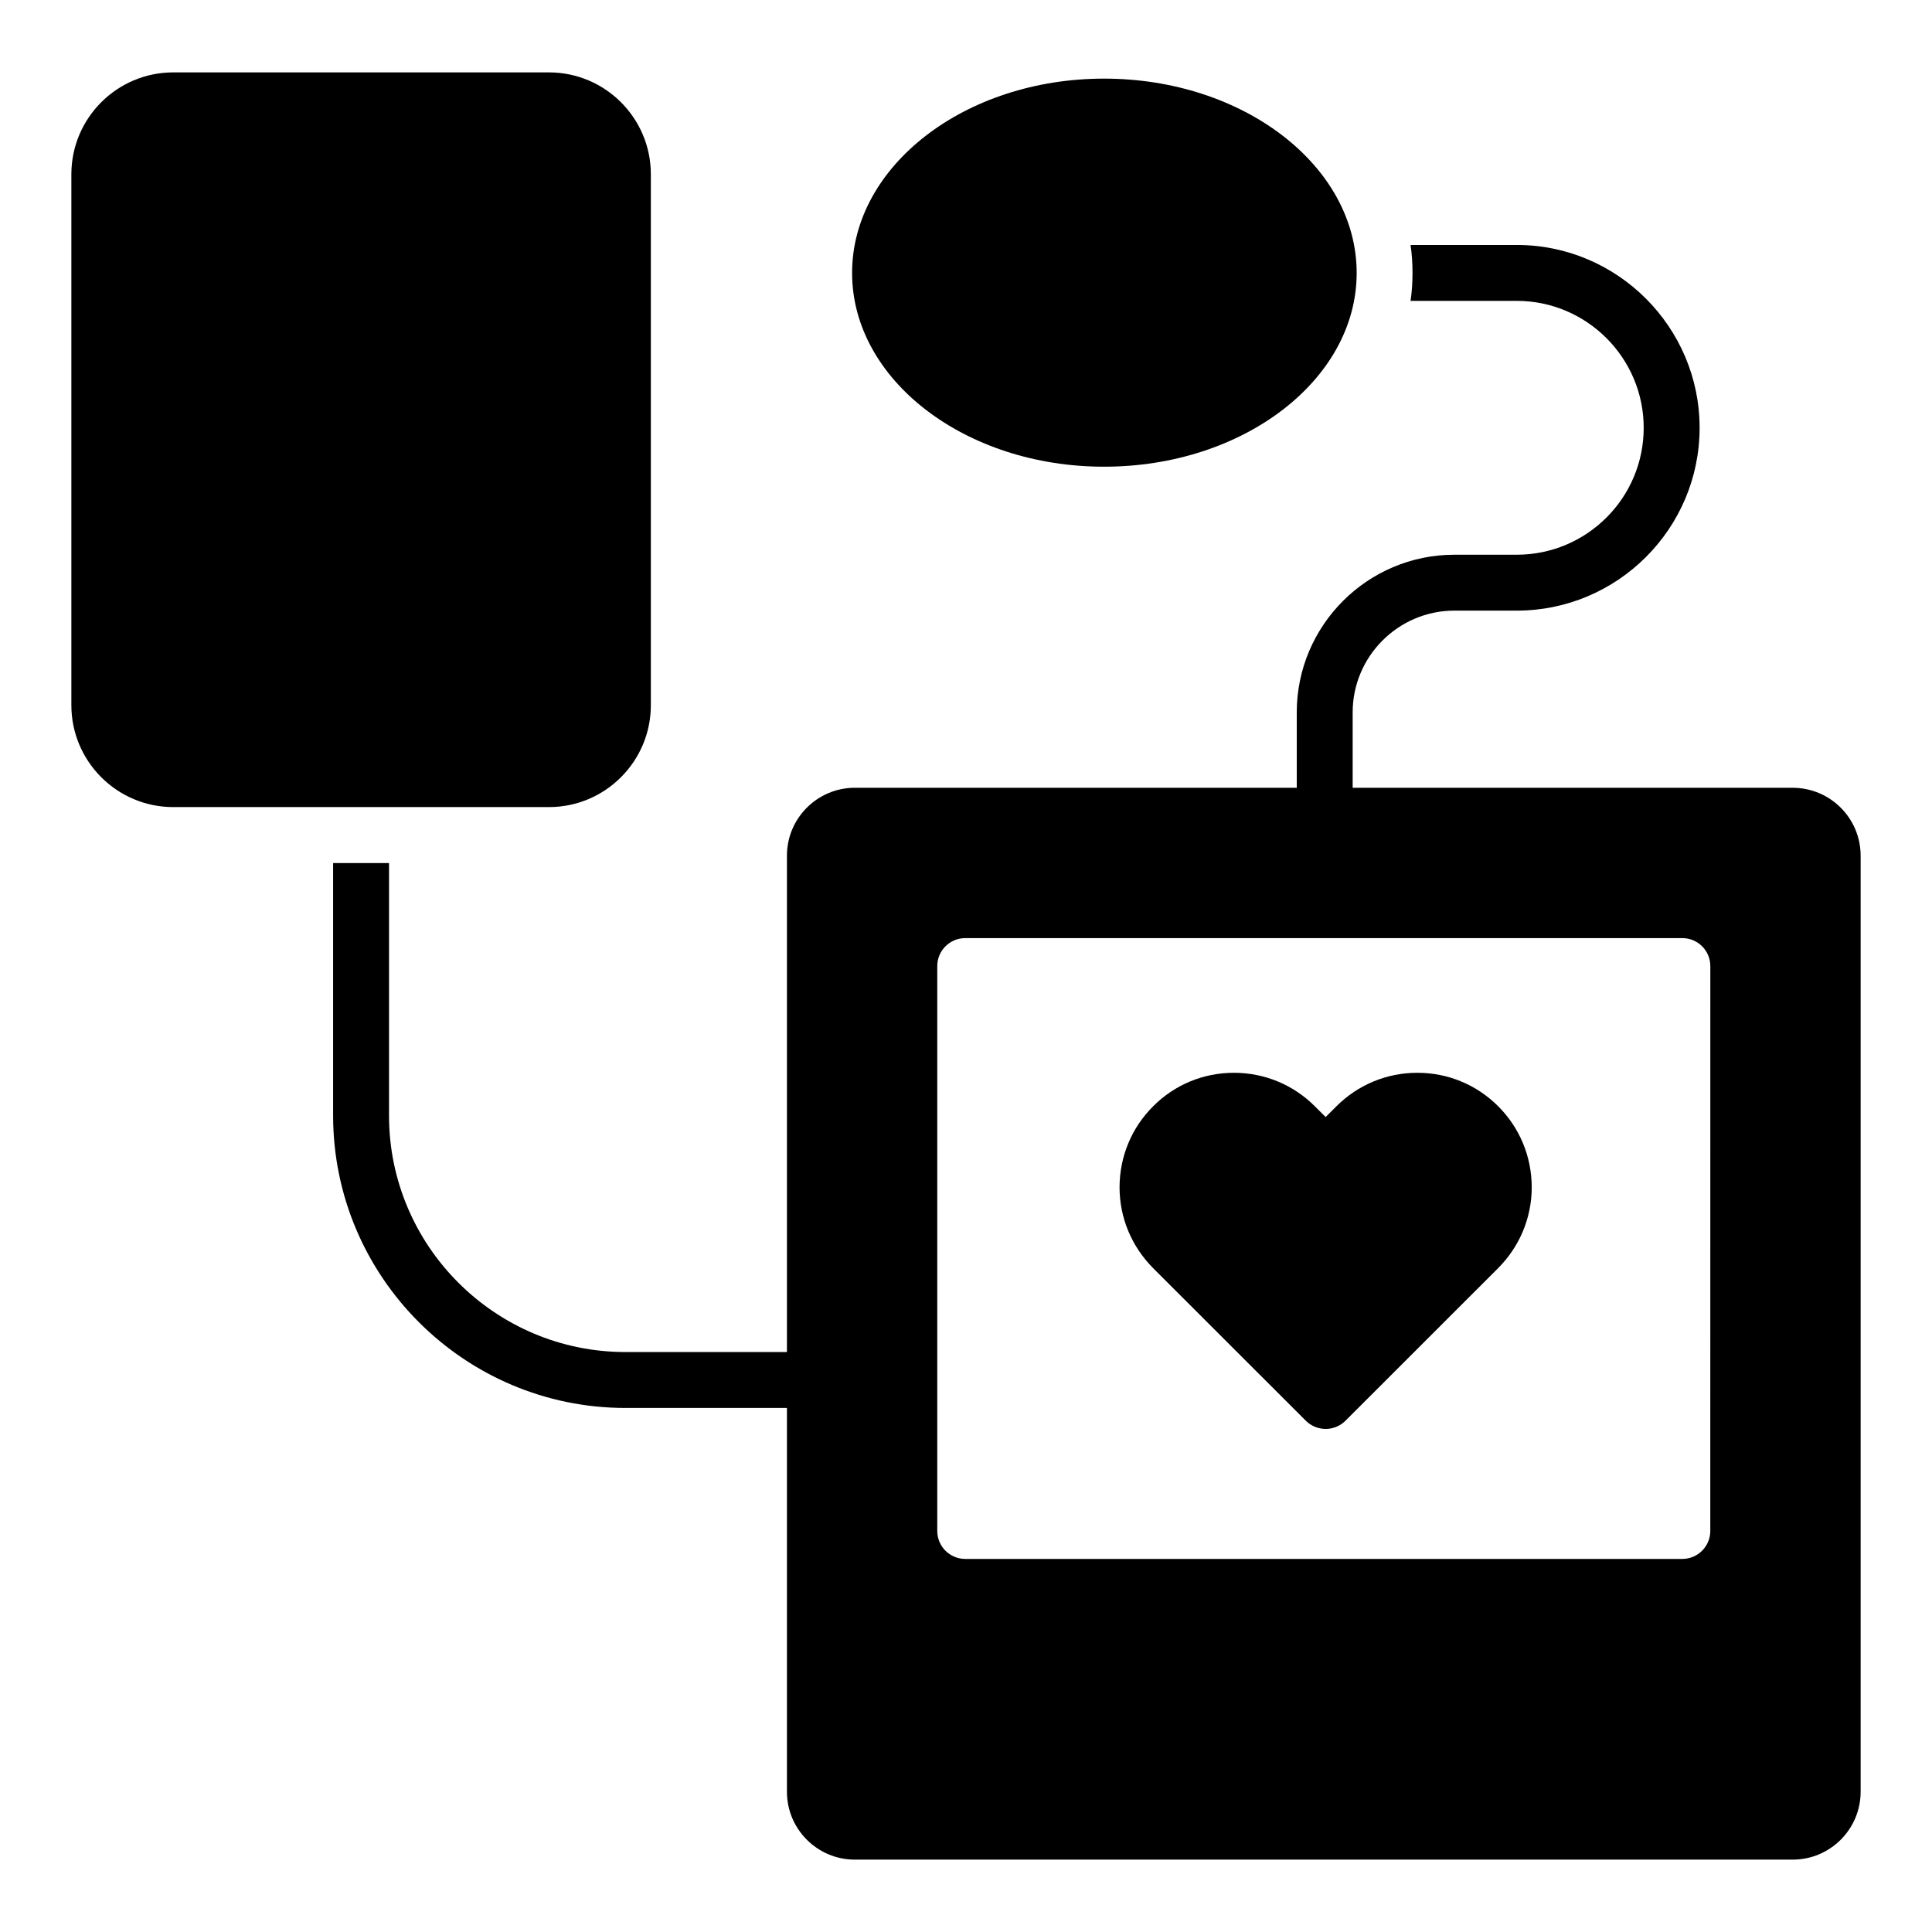 <?xml version="1.0" encoding="UTF-8"?>
<!-- Uploaded to: ICON Repo, www.svgrepo.com, Generator: ICON Repo Mixer Tools -->
<svg fill="#000000" width="800px" height="800px" version="1.1" viewBox="144 144 512 512" xmlns="http://www.w3.org/2000/svg">
 <g>
  <path d="m619.1 352.77h-116.63v-19.98c0-14.816 12.078-26.969 26.969-26.969h16.523c26.672 0 48.453-21.707 48.453-48.453 0-26.672-21.781-48.453-48.453-48.453h-28.152c0.371 2.445 0.52 4.891 0.52 7.41s-0.148 4.965-0.52 7.41h28.152c18.523 0 33.637 15.113 33.637 33.637 0 18.598-15.113 33.637-33.637 33.637h-16.523c-23.043 0-41.785 18.746-41.785 41.785v19.98l-117.12-0.004c-9.918 0-17.988 8.066-17.988 17.988v131.55h-42.773c-34.527 0-62.68-28.078-62.68-62.68v-66.902h-14.816v66.902c0 42.75 34.82 77.496 77.496 77.496h42.773v101.71c0 9.918 8.066 17.988 17.988 17.988h248.57c9.918-0.004 17.984-8.07 17.984-17.988v-248.07c0-9.922-8.066-17.988-17.988-17.988zm-21.855 196.95c0 4.09-3.316 7.41-7.41 7.41h-190.04c-4.09 0-7.41-3.316-7.41-7.41v-149.7c0-4.09 3.316-7.41 7.41-7.41h190.05c4.09 0 7.41 3.316 7.41 7.41z"/>
  <path d="m519.62 428.3h-0.035c-8.102 0.008-15.711 3.168-21.441 8.898l-2.832 2.828-2.84-2.828c-5.738-5.742-13.363-8.898-21.473-8.898h-0.023c-8.09 0.008-15.684 3.16-21.363 8.859-5.719 5.684-8.887 13.293-8.922 21.449 0 8.066 3.16 15.684 8.906 21.469l40.461 40.434c1.391 1.387 3.301 2.168 5.266 2.168s3.848-0.781 5.238-2.168l40.473-40.453c5.734-5.766 8.891-13.383 8.891-21.449v-0.031c-0.035-8.109-3.191-15.711-8.883-21.402-5.723-5.727-13.332-8.875-21.422-8.875z"/>
  <path d="m316.48 330.89v-140.71c0-14.887-12.109-26.996-26.996-26.996h-99.574c-14.887 0-26.996 12.109-26.996 26.996v140.71c0 14.887 12.109 26.996 26.996 26.996h99.574c14.891 0 26.996-12.109 26.996-26.996z"/>
  <path d="m436.59 267.68c36.91 0 66.941-23.035 66.941-51.344 0-28.398-30.031-51.5-66.941-51.5-36.82 0-66.777 23.102-66.777 51.5 0 28.309 29.957 51.344 66.777 51.344z"/>
 </g>
</svg>